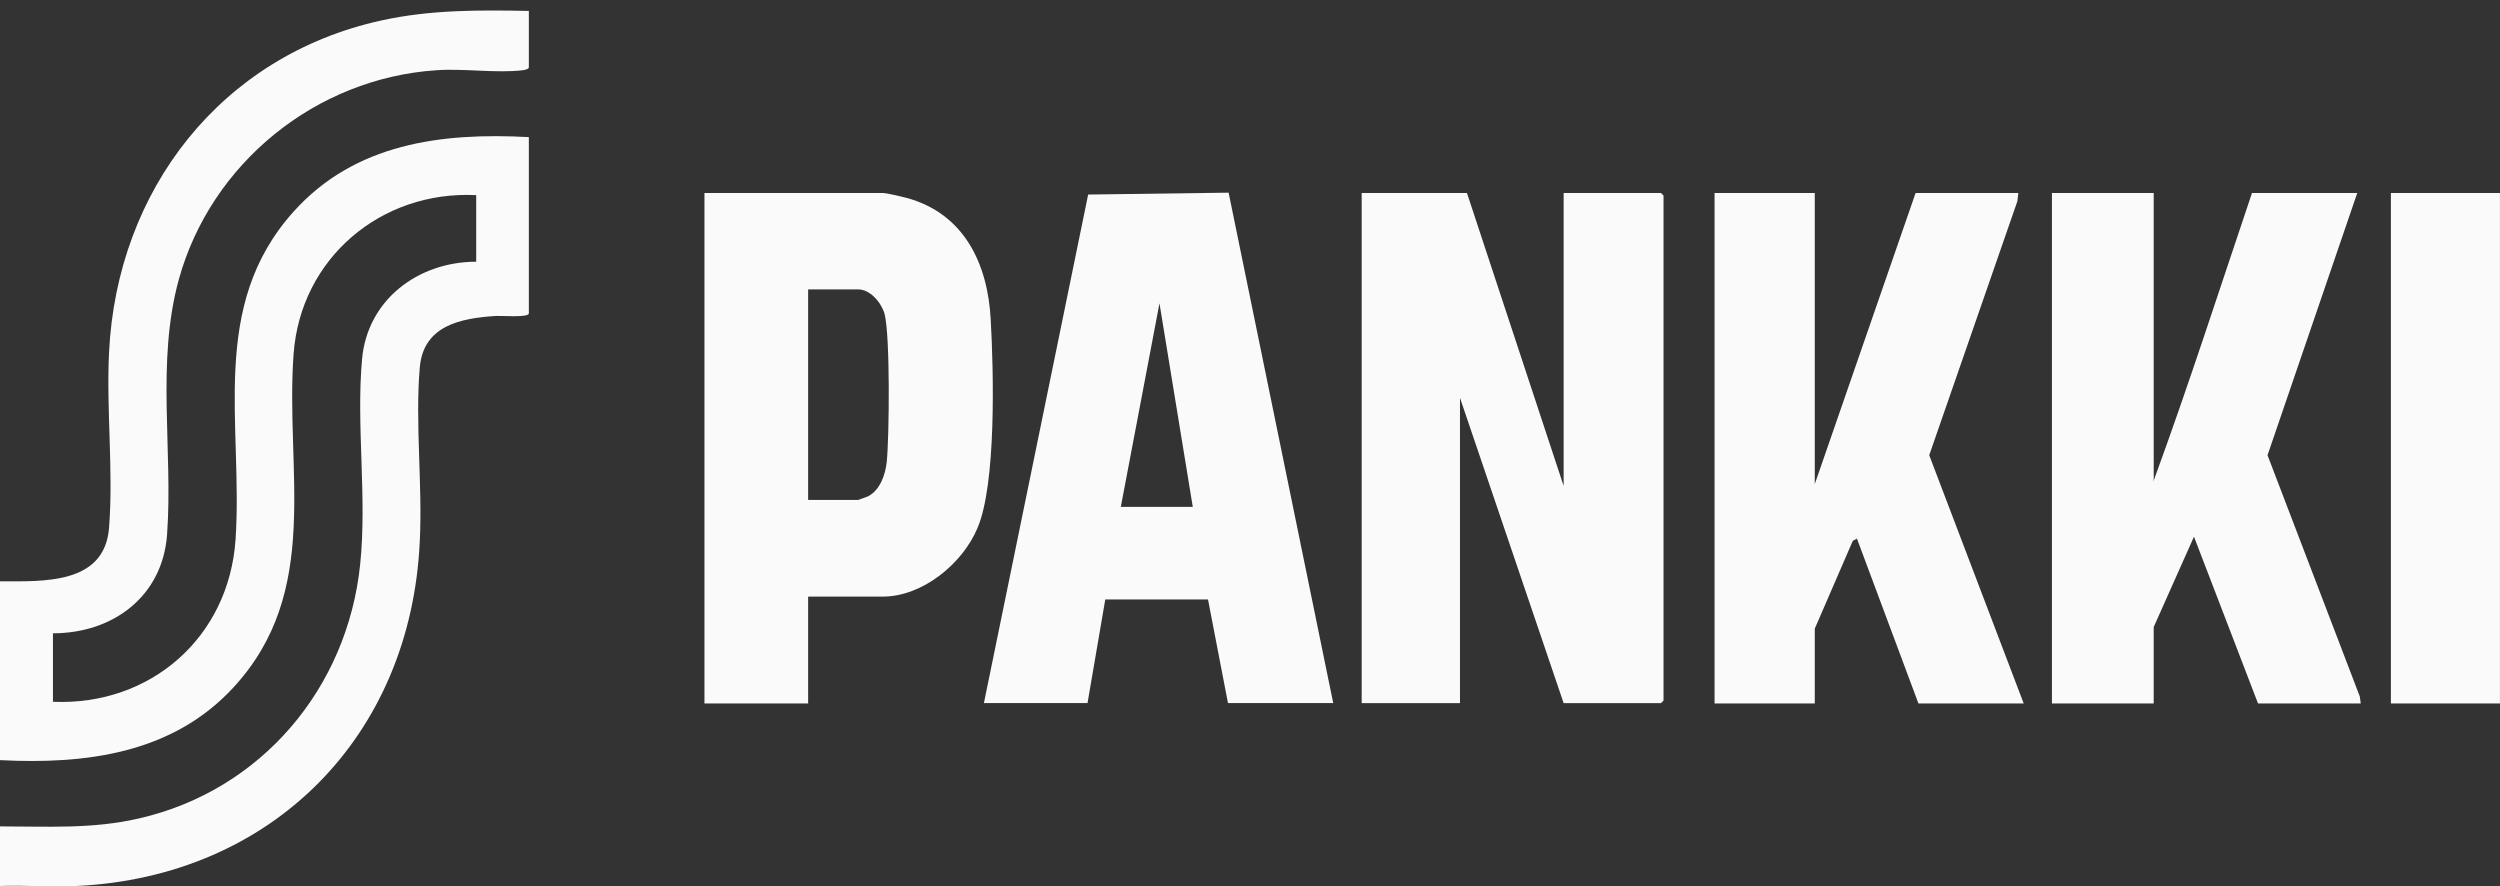 <svg width="110" height="39" viewBox="0 0 110 39" fill="none" xmlns="http://www.w3.org/2000/svg">
<rect x="0" y="0" width="110" height="39" fill="#333333" stroke="none"/>
<path d="M23.269 0.453V2.964C23.269 3.048 23.074 3.076 23.004 3.09C21.846 3.229 20.409 3.006 19.209 3.09C13.895 3.438 9.277 7.191 7.868 12.297C6.864 15.952 7.617 19.816 7.352 23.513C7.156 26.247 4.966 27.865 2.33 27.865V30.879C6.626 31.06 10.072 28.047 10.365 23.736C10.7 18.672 9.165 13.483 12.918 9.312C15.61 6.312 19.419 5.824 23.269 6.033V13.79C23.269 13.985 22.055 13.887 21.832 13.901C20.27 13.999 18.624 14.32 18.47 16.175C18.261 18.602 18.596 21.351 18.47 23.82C18.08 32.399 11.969 38.579 3.362 38.984C2.246 39.04 1.116 38.942 0 38.984V36.361C2.079 36.361 4.06 36.487 6.11 36.012C11.495 34.785 15.29 30.279 15.848 24.824C16.154 21.881 15.666 18.7 15.931 15.798C16.168 13.176 18.414 11.516 20.953 11.516V8.586C16.768 8.377 13.225 11.362 12.918 15.575C12.541 20.723 14.174 26.01 10.281 30.237C7.603 33.153 3.794 33.641 0 33.446V25.578C1.897 25.578 4.604 25.731 4.799 23.22C4.994 20.709 4.673 18.003 4.799 15.492C5.148 8.363 9.723 2.448 16.782 0.9C18.945 0.425 21.079 0.439 23.269 0.481V0.453Z" fill="#FAFAFA"/>
<path d="M64.546 8.492L68.8 21.382V8.492H73.083L73.195 8.604V30.827L73.083 30.938H68.8L64.239 17.504V30.938H59.914V8.492H64.546Z" fill="#FAFAFA"/>
<path d="M94.763 21.145C96.298 16.96 97.665 12.705 99.088 8.492H103.719L99.771 20.029L103.831 30.645L103.873 30.952H99.353L96.535 23.614L94.763 27.59V30.952H90.285V8.492H94.763V20.922C94.721 21.006 94.68 21.257 94.763 21.159V21.145Z" fill="#FAFAFA"/>
<path d="M79.85 8.492V21.299L84.286 8.492H88.806L88.764 8.855L84.886 20.029L89.043 30.952H84.411L81.705 23.698L81.524 23.796L79.85 27.66V30.952H75.441V8.492H79.85Z" fill="#FAFAFA"/>
<path d="M43.289 30.951L47.879 8.56L54.059 8.477L58.662 30.936H54.031L53.152 26.375H48.632L47.851 30.936H43.289V30.951ZM52.482 22.301L51.017 13.345L49.316 22.301H52.482Z" fill="#FAFAFA"/>
<path d="M35.558 26.237V30.952H30.996V8.492H38.836C39.017 8.492 39.645 8.646 39.868 8.701C42.421 9.385 43.468 11.603 43.593 14.086C43.719 16.332 43.844 21.285 43.007 23.238C42.352 24.8 40.594 26.251 38.836 26.251H35.558V26.237ZM35.558 21.996H37.762C37.762 21.996 38.139 21.87 38.208 21.829C38.725 21.564 38.962 20.866 39.017 20.322C39.129 19.206 39.171 14.756 38.92 13.807C38.78 13.319 38.292 12.733 37.762 12.733H35.558V21.996Z" fill="#FAFAFA"/>
<path d="M109.998 8.492H105.199V30.952H109.998V8.492Z" fill="#FAFAFA"/>
<path d="M94.763 21.145C94.763 21.145 94.763 21.312 94.763 21.382H94.693C94.693 21.243 94.624 21.006 94.763 20.922V21.159V21.145Z" fill="#FAFAFA"/>
</svg>
